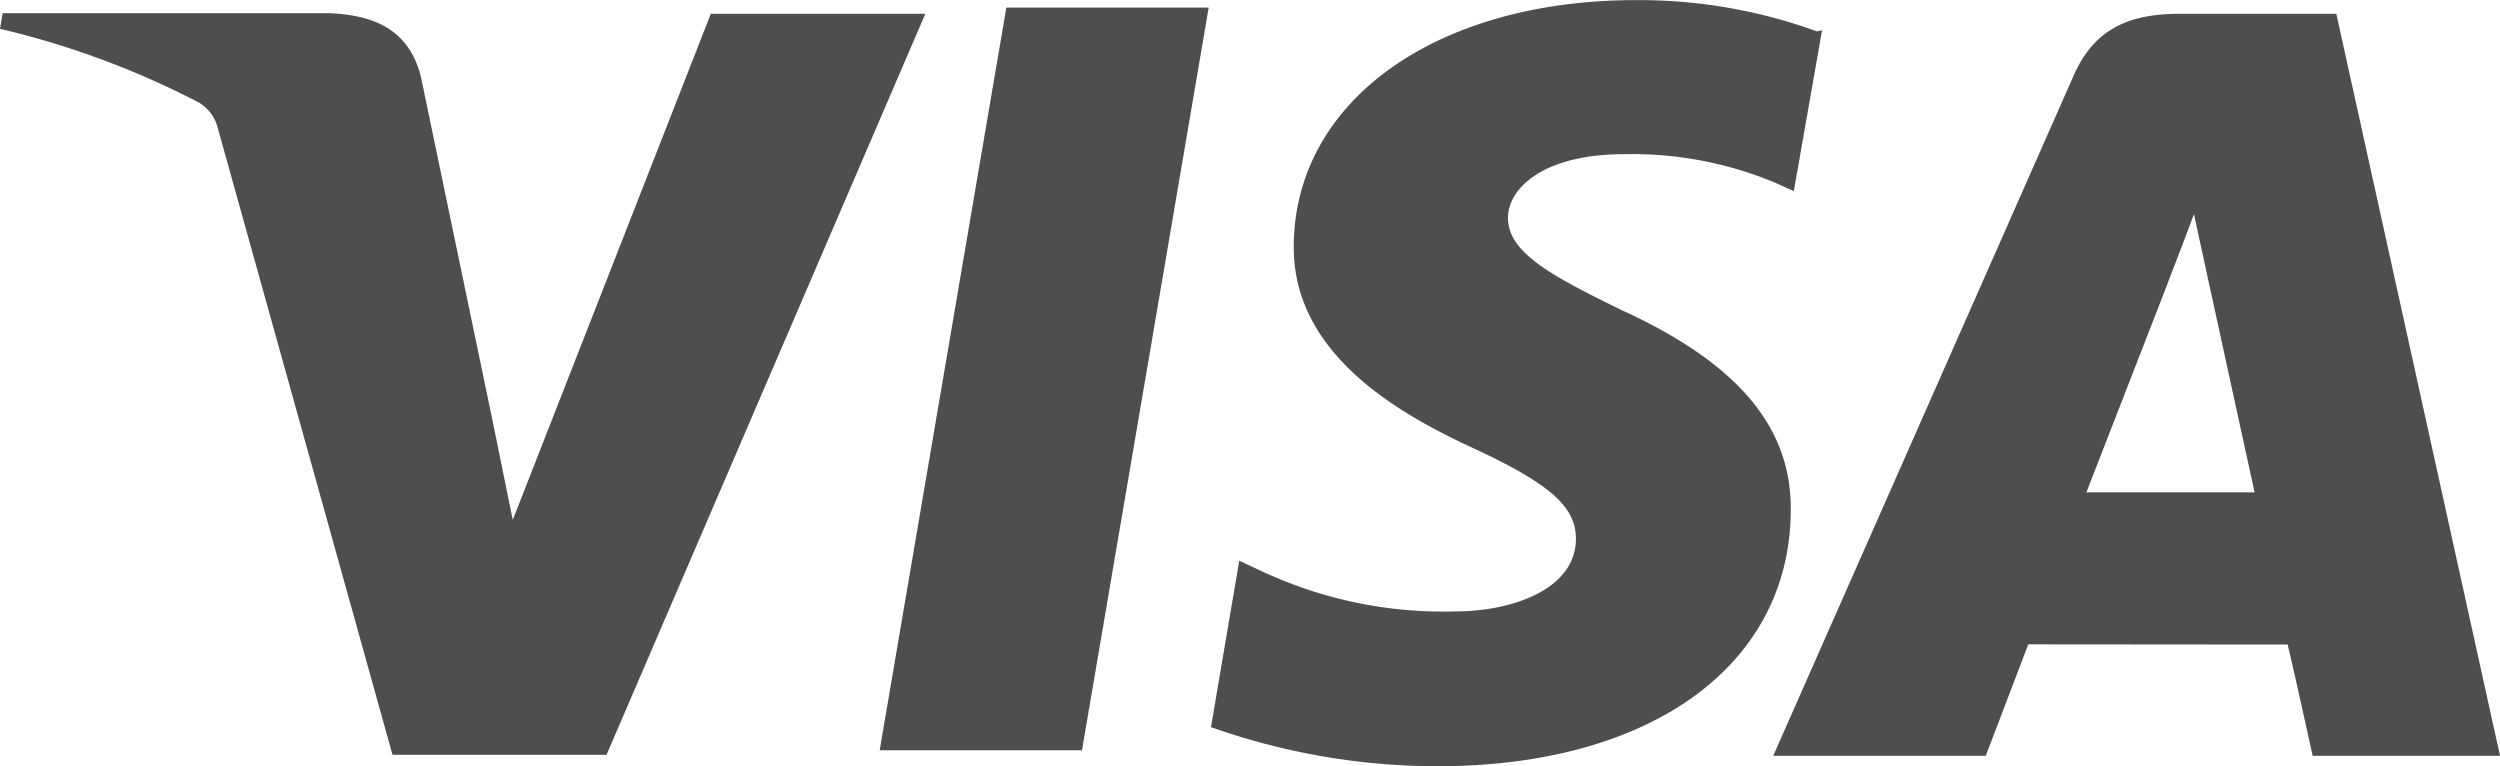 <svg xmlns="http://www.w3.org/2000/svg" width="104.583" height="32.052" viewBox="0 0 104.583 32.052">
  <path id="visa" d="M76.02,13.8a21.748,21.748,0,0,0-7.582-1.313c-8.367,0-14.27,4.218-14.316,10.261-.052,4.445,4.2,6.946,7.411,8.436,3.3,1.525,4.4,2.484,4.393,3.858-.02,2.08-2.635,3.018-5.064,3.018a17.924,17.924,0,0,1-7.98-1.636l-1.04-.485L50.659,42.9a28.385,28.385,0,0,0,9.476,1.636c8.892,0,14.708-4.189,14.778-10.63.07-3.544-2.222-6.231-7.062-8.445-2.937-1.438-4.767-2.4-4.767-3.861,0-1.29,1.563-2.667,4.831-2.667a15.513,15.513,0,0,1,6.342,1.191l.784.352,1.182-6.728-.206.044Zm21.713-.741H91.2c-2.036,0-3.556.555-4.448,2.574L74.179,44.1h8.892l1.778-4.663,10.851.009c.264,1.089,1.046,4.654,1.046,4.654h7.838l-6.85-31.05ZM42.095,12.8h8.468l-5.3,31.067H36.8l5.3-31.076ZM20.571,29.916l.88,4.314,8.285-21.172H38.71l-13.337,31H16.42L9.1,17.8a1.734,1.734,0,0,0-.784-1.031A35.782,35.782,0,0,0,0,13.688l.11-.654H13.753c1.848.07,3.338.654,3.849,2.632L20.574,29.93v-.015Zm66.707,3.169L90.656,24.4c-.044.087.7-1.8,1.124-2.963l.581,2.678,1.955,8.962H87.281v.009Z" transform="translate(0 -12.482)" fill="#4e4e4e"/>
</svg>
